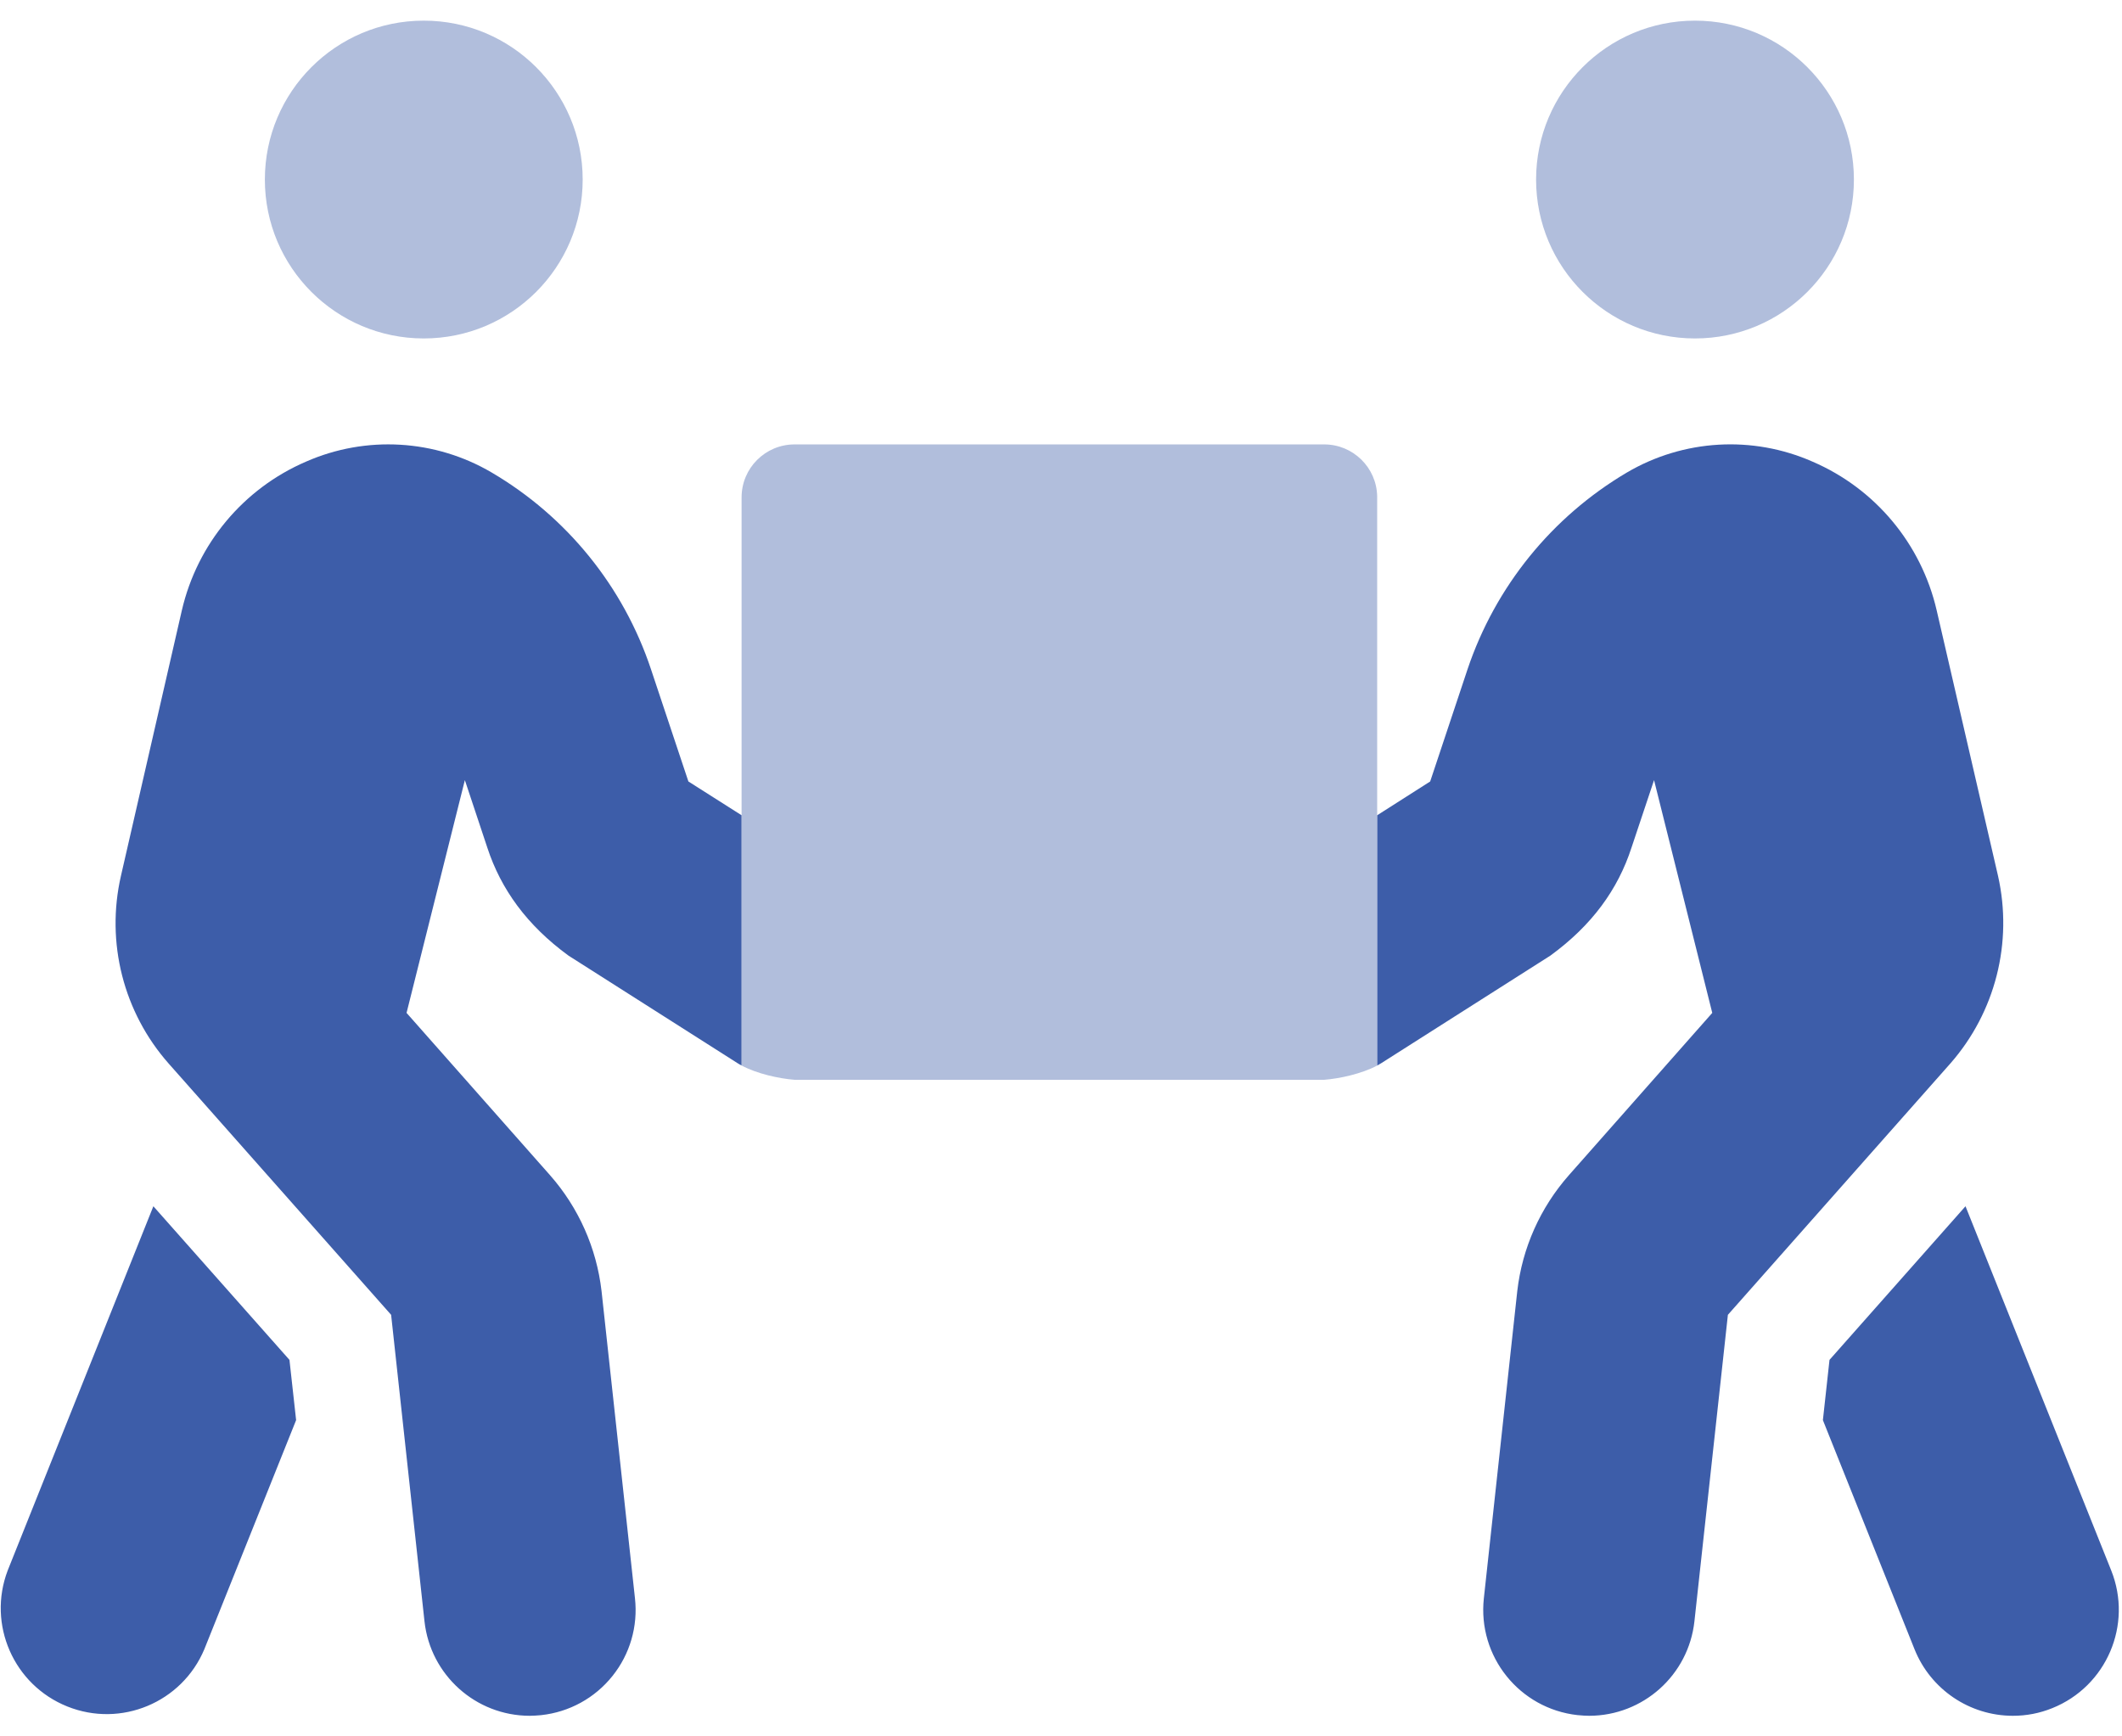 <svg width="44" height="36" viewBox="0 0 44 36" fill="none" xmlns="http://www.w3.org/2000/svg">
<path opacity="0.4" fill-rule="evenodd" clip-rule="evenodd" d="M8.787 0.428C6.967 0.428 5.492 1.903 5.492 3.723C5.492 5.542 6.967 7.017 8.787 7.017C10.607 7.017 12.082 5.542 12.082 3.723C12.082 1.903 10.607 0.428 8.787 0.428ZM35.146 0.428C33.326 0.428 31.851 1.903 31.851 3.723C31.851 5.542 33.326 7.017 35.146 7.017C36.965 7.017 38.441 5.542 38.441 3.723C38.441 1.903 36.965 0.428 35.146 0.428ZM16.475 9.214H27.458C28.056 9.214 28.545 9.693 28.556 10.292V22.092C28.237 22.262 27.778 22.362 27.458 22.387H16.475C16.154 22.362 15.695 22.262 15.377 22.091V10.312C15.377 9.706 15.868 9.214 16.475 9.214Z" fill="#3D5DA9"/>
<path fill-rule="evenodd" clip-rule="evenodd" d="M40.157 12.653L41.429 18.158C41.741 19.539 41.374 20.986 40.44 22.05L35.828 27.26L35.134 33.616C35.011 34.729 34.071 35.572 32.951 35.573C32.874 35.573 32.803 35.567 32.727 35.56L32.711 35.559C31.506 35.426 30.636 34.342 30.768 33.136L31.461 26.766C31.564 25.874 31.938 25.036 32.533 24.363L35.504 21L34.297 16.174L33.829 17.575C33.548 18.439 33.013 19.181 32.148 19.812L28.64 22.043C28.614 22.06 28.586 22.076 28.557 22.091V16.902L29.655 16.202L30.43 13.875C31.006 12.163 32.178 10.716 33.733 9.797C34.905 9.108 36.338 9.023 37.583 9.571C38.883 10.13 39.838 11.275 40.157 12.653ZM13.498 13.875C12.927 12.161 11.754 10.713 10.196 9.797C9.024 9.108 7.591 9.024 6.345 9.571C5.046 10.13 4.091 11.275 3.771 12.653L2.508 18.158C2.191 19.539 2.559 20.988 3.497 22.05L8.11 27.26L8.802 33.616C8.925 34.729 9.865 35.572 10.984 35.573C11.06 35.573 11.13 35.567 11.205 35.561L11.205 35.561L11.225 35.559C11.804 35.496 12.334 35.205 12.698 34.75C13.063 34.296 13.231 33.715 13.166 33.136L12.473 26.766C12.37 25.875 11.997 25.036 11.403 24.363L8.43 21L9.639 16.174L10.105 17.575C10.386 18.433 10.923 19.181 11.787 19.812L15.294 22.043C15.32 22.06 15.348 22.075 15.376 22.09V16.902L14.274 16.202L13.498 13.875ZM0.16 32.559L3.18 25.009L6.002 28.194L6.14 29.443L4.237 34.193C3.773 35.298 2.508 35.826 1.396 35.38C0.283 34.934 -0.267 33.679 0.16 32.559ZM40.755 25.009L43.776 32.559C44.227 33.685 43.679 34.964 42.553 35.415C42.294 35.52 42.016 35.574 41.736 35.573C40.839 35.572 40.032 35.026 39.698 34.193L37.798 29.443L37.935 28.194L40.755 25.009Z" fill="#3D5DA9"/>
</svg>

